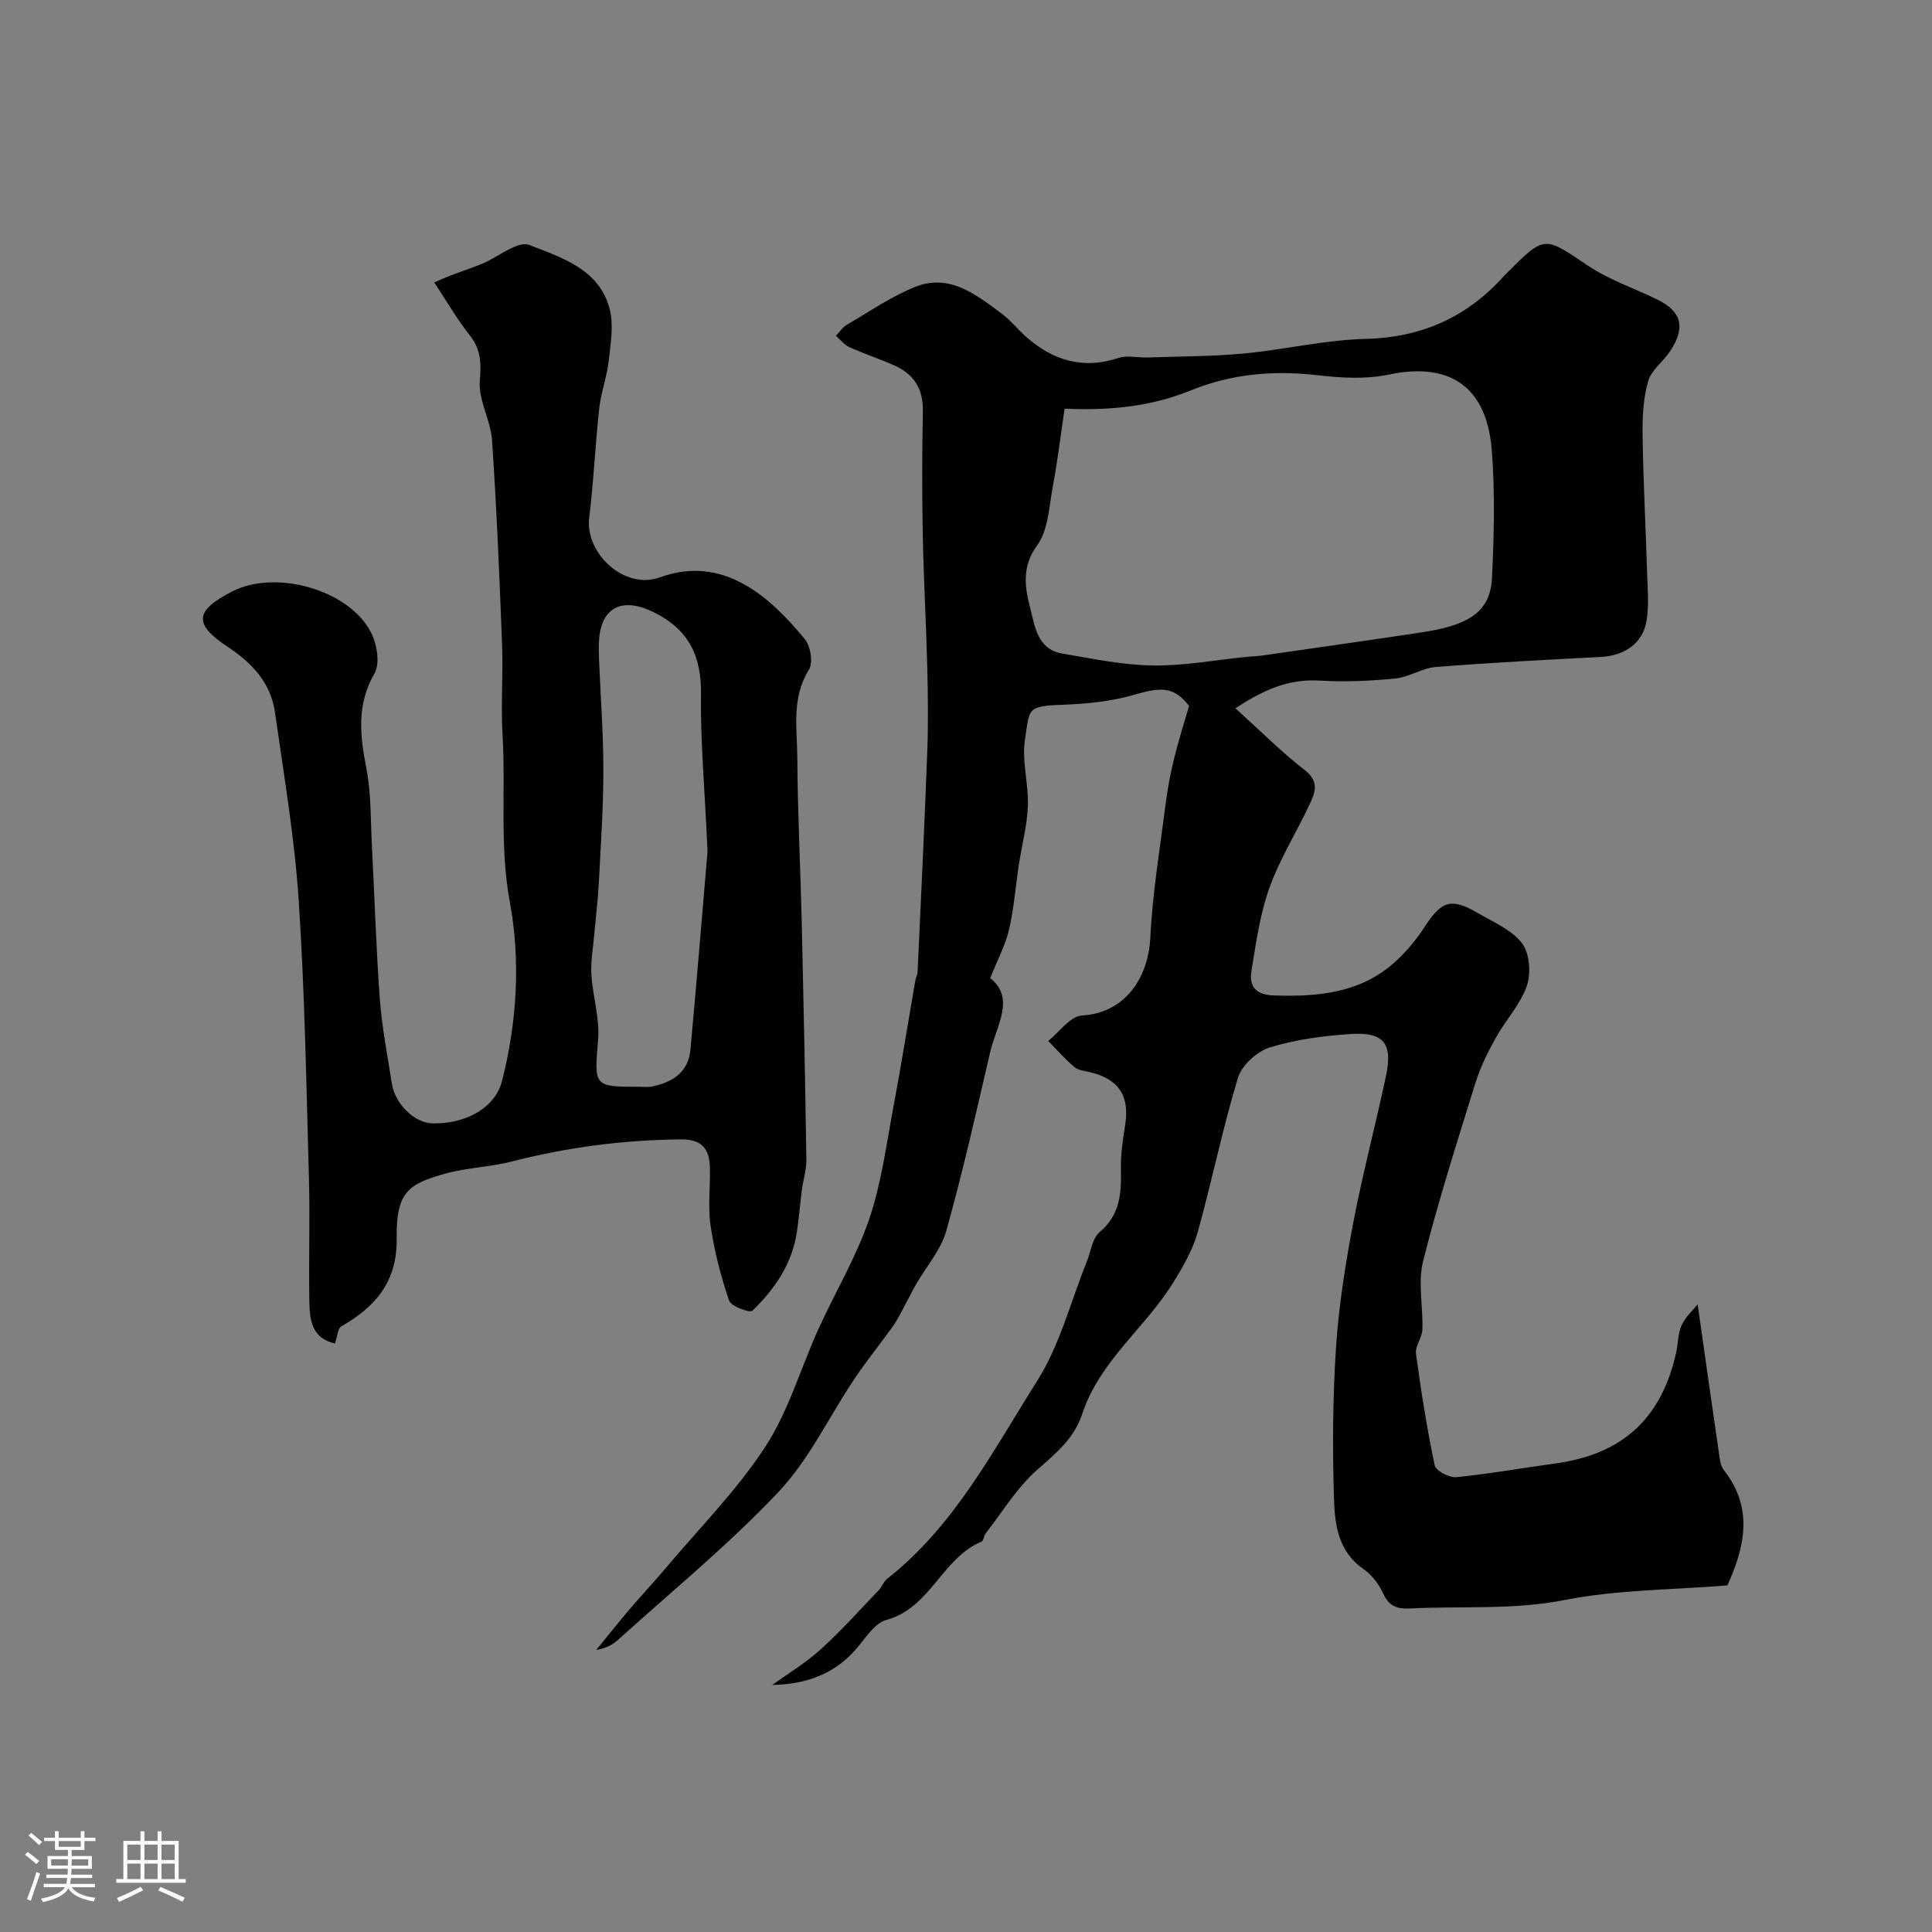 <svg enable-background="new 0 0 400 400" viewBox="0 0 400 400" xmlns="http://www.w3.org/2000/svg"><rect x="0" y="0" width="400" height="400" fill="#808080" stroke="none"/><path d="m5.17 384 .55-.58c.85.61 1.65 1.24 2.4 1.87l-.59.64c-.83-.73-1.62-1.38-2.36-1.93m1.22 9.53-.82-.34c.71-1.76 1.37-3.64 1.98-5.63.24.13.5.25.76.36-.6 1.67-1.24 3.54-1.92 5.61m-.5-13.5.57-.54c.56.44 1.31 1.06 2.26 1.87l-.64.64c-.68-.66-1.41-1.32-2.19-1.97m3.25.46h2.24v-1.36h.77v1.36h4.57v-1.36h.76v1.36h2.28v.69h-2.28v1.84h-2.64v1.26h4.18v2.64h-4.21c0 .45-.02.86-.05 1.21h4.32v.69h-4.38c-.04.34-.1.75-.19 1.22h5.15v.69h-4.82c.87 1.19 2.51 1.92 4.93 2.19-.17.31-.3.57-.37.76-2.77-.49-4.52-1.41-5.26-2.76-.56 1.26-2.3 2.23-5.24 2.9-.12-.24-.26-.48-.43-.72 2.73-.55 4.38-1.34 4.96-2.38h-4.38v-.69h4.65c.1-.38.17-.79.21-1.22h-4.32v-.69h4.4c.03-.34.05-.75.05-1.21h-4.2v-2.64h4.23v-1.26h-2.69v-1.84h-2.24zm1.46 4.46v1.29h3.45c.01-.4.02-.57.01-.53v-.32-.45h-3.46zm1.55-2.59h4.57v-1.19h-4.57zm6.11 2.59h-3.42v.77c-.01.19-.01.37-.02.53h3.44v-1.29z" fill="#fcfbfa"/><path d="m32.63 379.16h.82v1.98h3.54v7.89h1.46v.78h-14.37v-.78h1.46v-7.89h3.54v-1.98h.82v1.98h2.73zm-3.49 11.48.5.73c-1.61.82-3.28 1.63-5 2.41-.13-.27-.28-.55-.44-.82 1.75-.72 3.4-1.49 4.94-2.32m-2.78-5.55h2.73v-3.18h-2.73zm0 3.95h2.73v-3.2h-2.73zm3.54-3.95h2.73v-3.18h-2.73zm0 3.95h2.73v-3.2h-2.73zm7.89 4.68c-1.84-.92-3.51-1.7-5.02-2.32l.45-.73c1.89.8 3.57 1.55 5.04 2.23zm-1.62-11.81h-2.73v3.18h2.73zm-2.73 7.13h2.73v-3.2h-2.73z" fill="#fcfbfa"/><g fill="#010102"><path d="m159.9 348.85c3.36-2.43 6.96-4.59 10.01-7.36 4.23-3.84 8.06-8.12 12.02-12.25.67-.7.99-1.77 1.73-2.35 13.95-10.95 21.93-26.54 31.1-41.03 4.68-7.4 6.9-16.35 10.23-24.6.85-2.1 1.14-4.87 2.68-6.17 4.28-3.6 4.51-8.08 4.4-13.03-.07-3.09.43-6.22.9-9.29.92-5.91-1.38-9.39-7.31-10.79-1.1-.26-2.42-.38-3.21-1.05-1.94-1.65-3.64-3.59-5.43-5.41 2.31-1.84 4.53-5.11 6.94-5.26 9.73-.6 13.84-8.75 14.2-16.06.45-9.3 2-18.56 3.18-27.82.39-3.07.96-6.13 1.69-9.13.85-3.51 1.96-6.95 3.15-11.1-2.98-3.83-5.48-4.04-11.14-2.36-4.8 1.42-9.97 1.93-15 2.12-7.53.28-6.84.78-7.83 7.18-.69 4.44.77 9.18.6 13.75-.14 4.04-1.24 8.04-1.85 12.07-.69 4.52-1.02 9.11-2.05 13.55-.73 3.18-2.35 6.16-3.9 10.06 5.29 4.14 1.25 9.88-.03 15.41-2.86 12.35-5.65 24.73-9.07 36.93-1.1 3.91-4.09 7.29-6.18 10.93-.96 1.67-1.8 3.4-2.72 5.09-.68 1.25-1.3 2.55-2.13 3.7-2.6 3.63-5.43 7.11-7.92 10.81-5.27 7.84-9.39 16.72-15.77 23.49-10.33 10.95-22.1 20.56-33.3 30.69-1.15 1.04-2.62 1.74-4.44 2.03 2.28-2.79 4.53-5.62 6.86-8.37 2.46-2.89 5.06-5.65 7.5-8.55 6.98-8.29 14.73-16.09 20.62-25.11 4.83-7.4 7.33-16.3 11.04-24.46 3.45-7.59 7.81-14.84 10.48-22.68 2.55-7.48 3.56-15.5 5.03-23.32 1.63-8.65 3.01-17.35 4.51-26.03.11-.64.46-1.26.49-1.9.7-15.18 1.43-30.36 2-45.55.21-5.69.15-11.4.01-17.1-.23-9.27-.76-18.53-.94-27.8-.16-8.53-.16-17.07.02-25.6.09-4.54-1.8-7.61-5.78-9.41-3.1-1.4-6.35-2.45-9.44-3.85-1.06-.48-1.86-1.55-2.78-2.35.73-.76 1.34-1.73 2.22-2.25 4.65-2.72 9.16-5.84 14.11-7.85 7.15-2.89 12.66 1.56 17.99 5.51 1.86 1.38 3.31 3.27 5.06 4.81 5.57 4.9 11.78 6.8 19.13 4.37 1.8-.6 3.97-.03 5.97-.1 6.65-.23 13.32-.2 19.94-.82 8.46-.79 16.84-2.82 25.29-3.03 11.64-.29 20.99-4.53 28.63-13.05.22-.25.47-.47.7-.71 7.76-7.75 7.58-7.5 16.63-1.42 4.39 2.95 9.59 4.68 14.39 7.04 5.03 2.47 5.89 5.73 2.7 10.62-1.43 2.19-3.93 3.95-4.6 6.29-1.02 3.56-1.2 7.46-1.15 11.21.14 9.44.64 18.87.93 28.3.1 3.34.43 6.76-.1 10.02-.78 4.77-4.57 7.3-9.55 7.56-11.36.58-22.73 1.18-34.07 2.07-2.84.22-5.53 2.1-8.38 2.38-5.13.51-10.35.75-15.49.45-5.34-.32-10.24.84-17.64 5.72 4.86 4.39 9.37 8.92 14.38 12.82 3.15 2.45 2.05 4.78.9 7.23-2.69 5.75-6.13 11.21-8.25 17.15-1.95 5.46-2.76 11.36-3.7 17.12-.52 3.21.77 5.01 4.68 5.14 9.28.3 18.13-.53 25.3-7.18 2.24-2.07 4.24-4.52 5.91-7.08 3.46-5.32 5.45-6.02 10.88-2.85 3.24 1.89 7.06 3.48 9.22 6.28 1.59 2.06 1.92 6.22 1.02 8.83-1.35 3.89-4.43 7.15-6.48 10.84-1.63 2.95-3.16 6.03-4.16 9.24-3.8 12.26-7.72 24.5-10.84 36.93-1.12 4.45.01 9.43-.15 14.15-.06 1.69-1.53 3.44-1.32 5.02 1.04 7.74 2.26 15.47 3.87 23.11.24 1.12 3 2.58 4.45 2.44 6.82-.67 13.57-1.89 20.37-2.81 13.99-1.89 22.08-9.22 25.16-22.93.43-1.91.36-4.01 1.15-5.73.81-1.76 2.4-3.17 3.31-4.31 1.56 10.97 3.05 21.52 4.59 32.06.11.78.36 1.65.83 2.25 6.3 8 4.22 16.15.75 23.88-11.41.93-22.77.87-33.69 3.02-10.76 2.12-21.41 1.21-32.1 1.76-2.61.13-4.29-.48-5.47-3.08-.89-1.94-2.38-3.91-4.12-5.11-5.18-3.58-5.91-9.11-6.08-14.41-.33-10.48-.27-21.01.42-31.47.57-8.66 1.95-17.31 3.58-25.86 1.93-10.16 4.62-20.18 6.76-30.31 1.43-6.75-.43-9.14-7.26-8.7-5.66.37-11.42 1.13-16.81 2.79-2.65.82-5.79 3.69-6.58 6.28-3.2 10.56-5.38 21.42-8.36 32.06-1.01 3.62-3.01 7.05-5.01 10.29-5.81 9.41-15.27 16.28-18.87 27.25-1.63 4.98-5.39 8.12-9.27 11.51-4.21 3.69-7.23 8.75-10.74 13.24-.38.49-.4 1.5-.84 1.68-8.18 3.4-10.57 13.75-19.72 16.22-2.25.61-4.07 3.36-5.73 5.41-4.54 5.59-10.57 7.92-17.86 8.04zm60.51-264.23c-.76 5.12-1.43 10.72-2.46 16.25-.76 4.12-.93 8.92-3.23 12.05-3.27 4.46-2.5 8.84-1.43 12.95.93 3.55 1.41 8.53 6.51 9.41 6.25 1.08 12.54 2.4 18.84 2.5 6.5.1 13.01-1.14 19.52-1.79 1.15-.11 2.31-.14 3.45-.31 10.81-1.55 21.62-3.09 32.42-4.71 8.98-1.34 14.49-3.64 14.86-11.2.43-8.83.66-17.73-.03-26.53-1.03-13.13-8.62-18.38-21.38-15.68-4.76 1-9.96.68-14.86.11-8.95-1.03-17.63-.25-25.9 3.09-8.04 3.27-16.23 4.29-26.31 3.86z"/><path d="m89.91 58.48c.63-.27 2.04-.92 3.49-1.48 2.12-.82 4.29-1.52 6.39-2.38 3.34-1.38 7.41-4.84 9.8-3.9 6.63 2.59 14.44 4.98 16.61 13.16.89 3.34.24 7.18-.16 10.75-.37 3.35-1.61 6.6-1.98 9.95-.83 7.5-1.13 15.07-2.07 22.56-.93 7.39 7.29 15.07 14.62 12.4 13.16-4.79 22.85 4.07 30.02 12.79 1.19 1.45 1.75 4.89.86 6.31-3.69 5.89-2.44 12.23-2.41 18.39.06 11.27.64 22.53.91 33.79.38 16.43.72 32.86.96 49.29.03 2.08-.66 4.16-.93 6.25-.38 2.92-.6 5.86-1.04 8.76-1 6.56-4.59 11.8-9.21 16.25-.53.51-4.41-.91-4.82-2.09-1.71-5.03-3.05-10.25-3.83-15.51-.59-3.91-.05-7.98-.14-11.98-.09-3.84-1.55-5.93-6.01-5.89-11.88.11-23.52 1.62-35.02 4.58-4.55 1.17-9.39 1.26-13.9 2.55-7.31 2.09-10.07 3.58-9.92 13.36.14 8.91-4.35 14.16-11.46 18.21-.77.44-.82 2.13-1.32 3.56-4.91-1.12-5.23-5.01-5.3-8.71-.16-8.49.15-17-.09-25.49-.54-19.2-.85-38.42-2.12-57.58-.86-13.04-3.08-25.99-4.92-38.95-.86-6.03-4.69-10.14-9.68-13.44-7.22-4.78-6.97-7.49.75-11.5 9-4.68 24.27-.44 28.83 8.46 1.23 2.4 1.9 6.43.71 8.49-3.78 6.54-2.98 12.89-1.66 19.74.99 5.13.85 10.49 1.12 15.76.56 10.64.87 21.29 1.65 31.91.43 5.85 1.59 11.64 2.48 17.45.66 4.28 4.7 8.2 8.42 8.28 7.11.15 13.02-3.37 14.39-8.74 3.12-12.23 3.87-24.95 1.63-37.05-2.16-11.65-.83-23.08-1.51-34.58-.37-6.33.14-12.71-.11-19.05-.54-14.02-1.12-28.04-2.07-42.03-.28-4.15-2.87-8.3-2.53-12.3.31-3.71.24-6.5-2.12-9.46-2.53-3.18-4.58-6.77-7.31-10.89zm56.58 117.76c-.63-13.67-1.49-23.09-1.36-32.49.11-7.94-2.53-13.43-9.81-17.01-6.5-3.19-10.93-1.08-11.31 6.04-.06 1.16-.05 2.33 0 3.49.32 7.75.91 15.51.91 23.26s-.54 15.51-.94 23.26c-.19 3.6-.64 7.18-.95 10.77-.24 2.73-.75 5.48-.59 8.19.28 4.53 1.76 9.1 1.39 13.55-.8 9.57-.97 9.74 8.55 9.7.83 0 1.69.13 2.49-.03 4.3-.84 7.65-2.92 8.08-7.67 1.38-15.07 2.61-30.15 3.54-41.06z"/></g></svg>